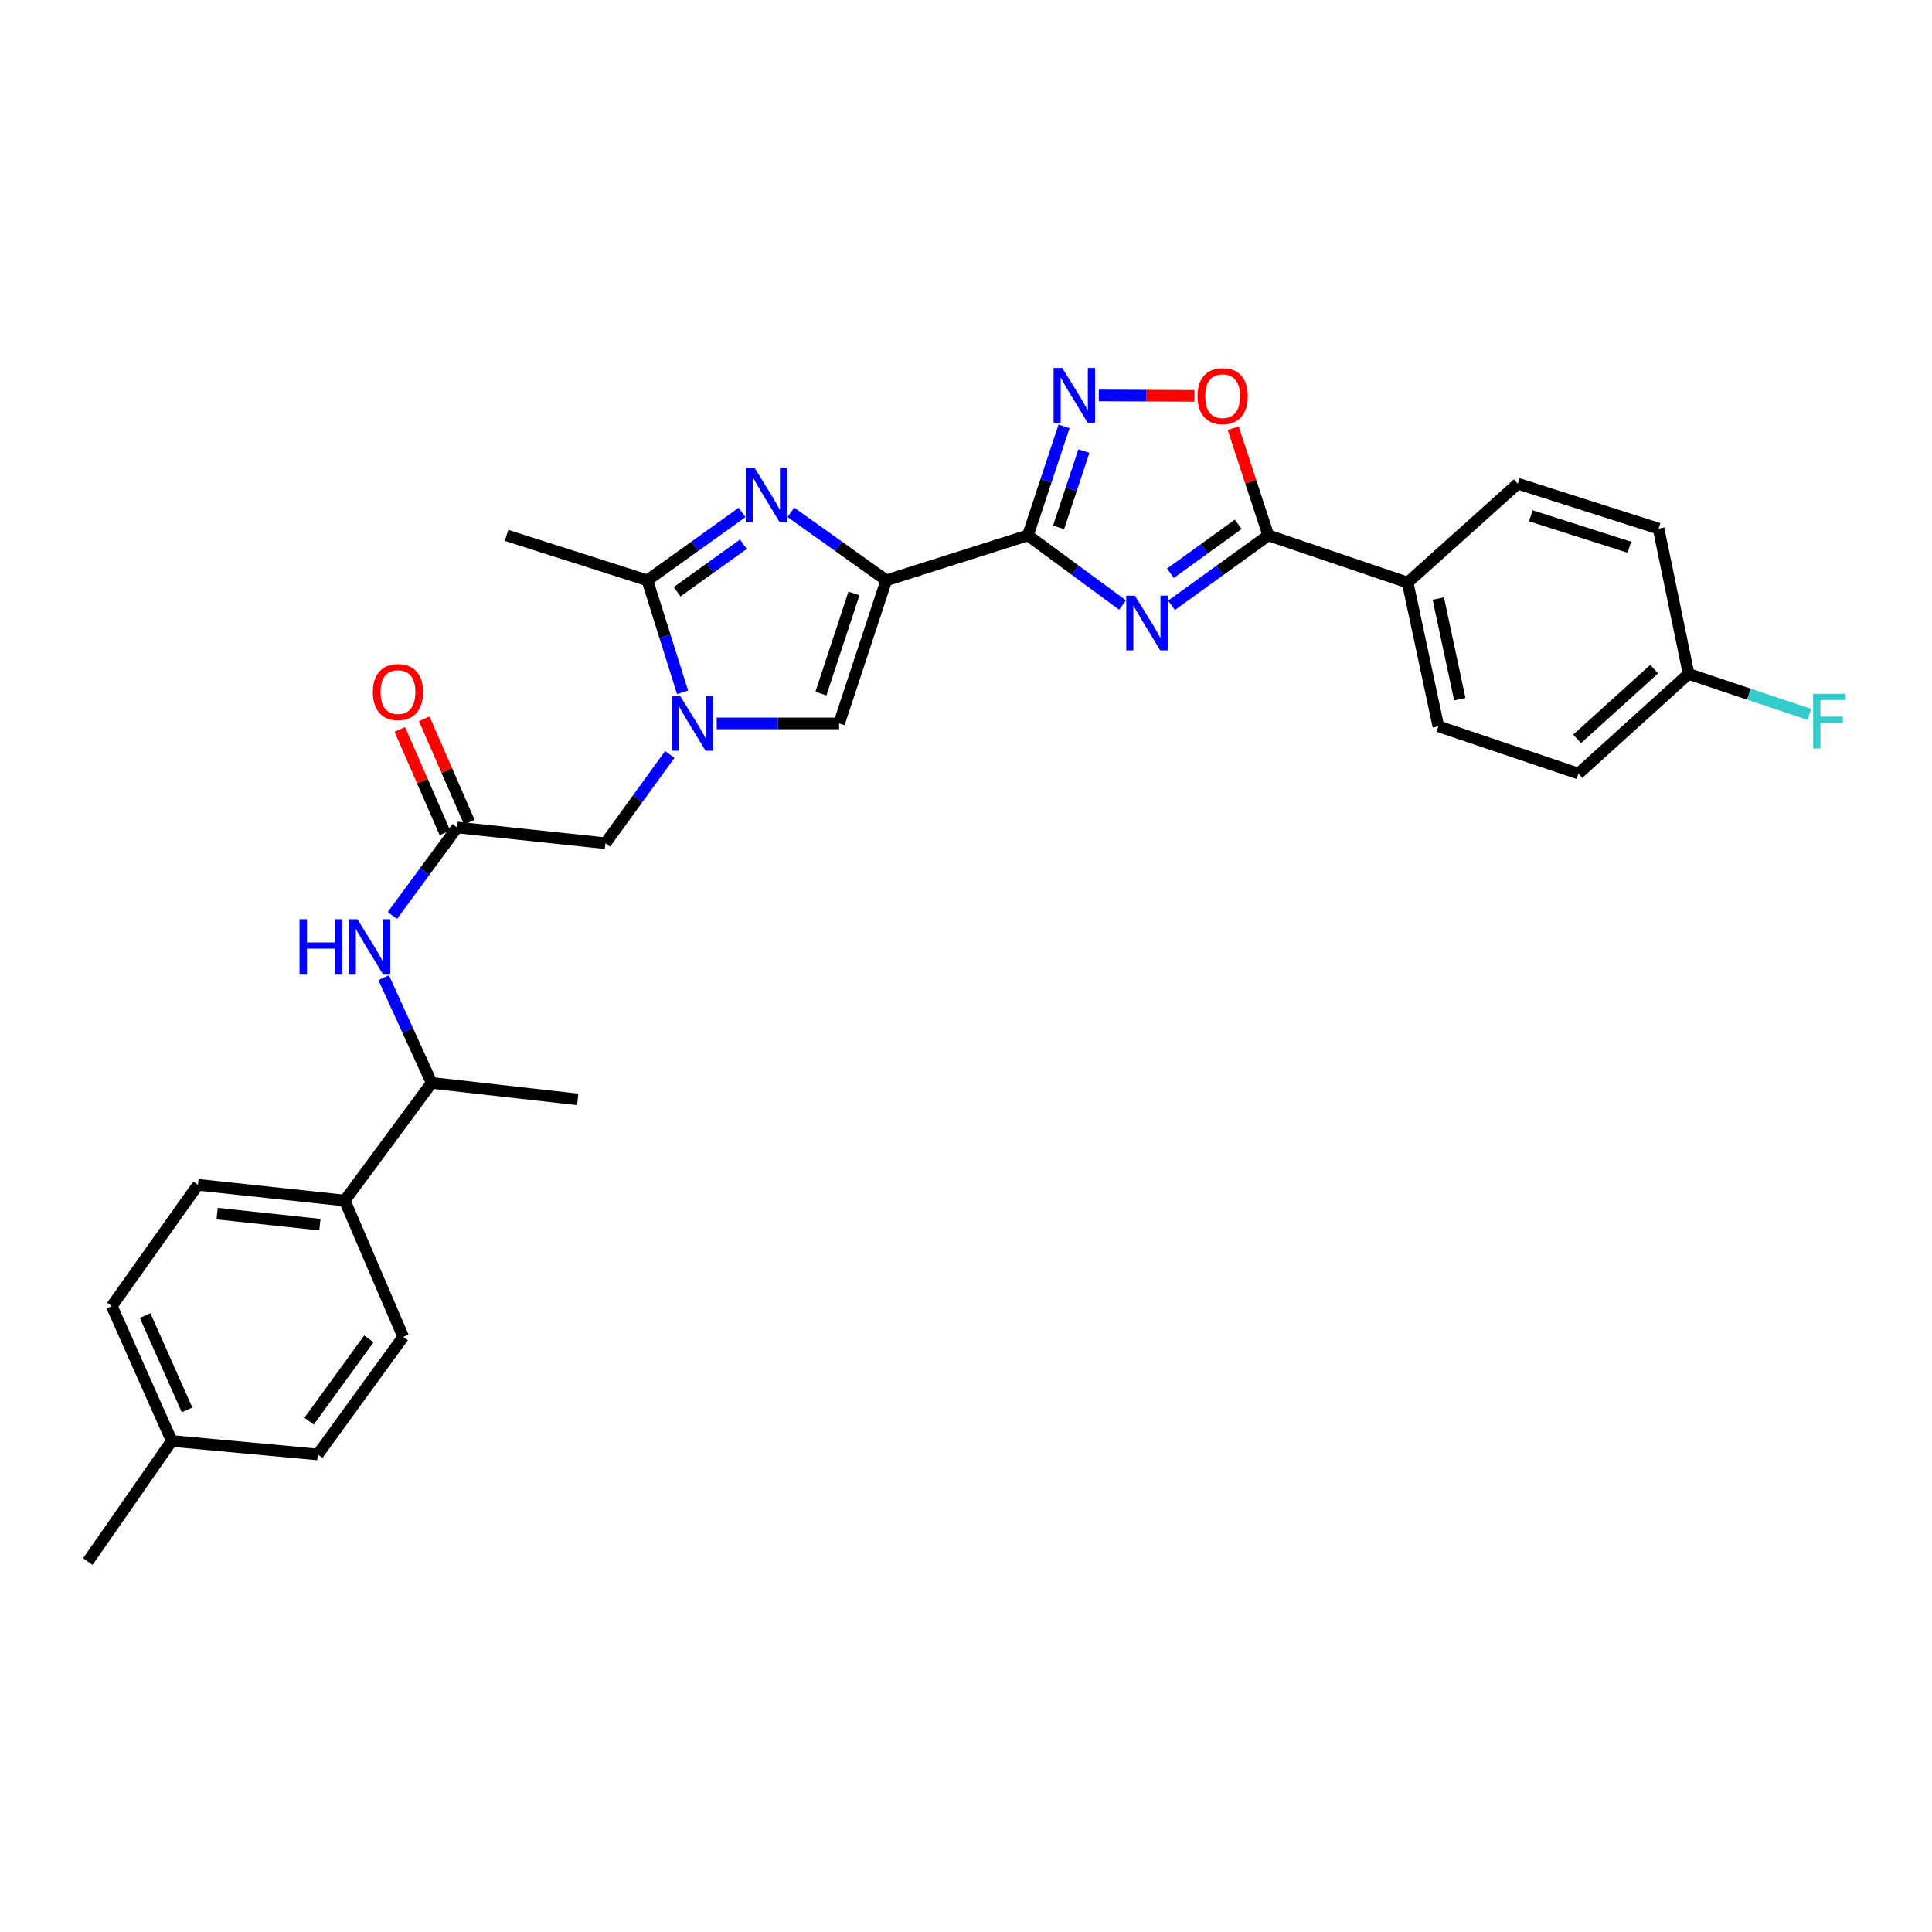 <?xml version='1.0' encoding='iso-8859-1'?>
<svg version='1.1' baseProfile='full'
              xmlns='http://www.w3.org/2000/svg'
                      xmlns:rdkit='http://www.rdkit.org/xml'
                      xmlns:xlink='http://www.w3.org/1999/xlink'
                  xml:space='preserve'
width='1000px' height='1000px' viewBox='0 0 1000 1000'>
<!-- END OF HEADER -->
<rect style='opacity:1.0;fill:#FFFFFF;stroke:none' width='1000' height='1000' x='0' y='0'> </rect>
<path class='bond-0' d='M 458.75,300.377 L 532.034,277.108' style='fill:none;fill-rule:evenodd;stroke:#000000;stroke-width:6px;stroke-linecap:butt;stroke-linejoin:miter;stroke-opacity:1' />
<path class='bond-2' d='M 458.75,300.377 L 434.057,282.777' style='fill:none;fill-rule:evenodd;stroke:#000000;stroke-width:6px;stroke-linecap:butt;stroke-linejoin:miter;stroke-opacity:1' />
<path class='bond-2' d='M 434.057,282.777 L 409.363,265.177' style='fill:none;fill-rule:evenodd;stroke:#0000FF;stroke-width:6px;stroke-linecap:butt;stroke-linejoin:miter;stroke-opacity:1' />
<path class='bond-7' d='M 458.75,300.377 L 434.325,374.434' style='fill:none;fill-rule:evenodd;stroke:#000000;stroke-width:6px;stroke-linecap:butt;stroke-linejoin:miter;stroke-opacity:1' />
<path class='bond-7' d='M 442.002,307.17 L 424.904,359.01' style='fill:none;fill-rule:evenodd;stroke:#000000;stroke-width:6px;stroke-linecap:butt;stroke-linejoin:miter;stroke-opacity:1' />
<path class='bond-1' d='M 532.034,277.108 L 556.532,295.136' style='fill:none;fill-rule:evenodd;stroke:#000000;stroke-width:6px;stroke-linecap:butt;stroke-linejoin:miter;stroke-opacity:1' />
<path class='bond-1' d='M 556.532,295.136 L 581.03,313.164' style='fill:none;fill-rule:evenodd;stroke:#0000FF;stroke-width:6px;stroke-linecap:butt;stroke-linejoin:miter;stroke-opacity:1' />
<path class='bond-4' d='M 532.034,277.108 L 541.391,248.895' style='fill:none;fill-rule:evenodd;stroke:#000000;stroke-width:6px;stroke-linecap:butt;stroke-linejoin:miter;stroke-opacity:1' />
<path class='bond-4' d='M 541.391,248.895 L 550.748,220.682' style='fill:none;fill-rule:evenodd;stroke:#0000FF;stroke-width:6px;stroke-linecap:butt;stroke-linejoin:miter;stroke-opacity:1' />
<path class='bond-4' d='M 547.919,272.981 L 554.469,253.232' style='fill:none;fill-rule:evenodd;stroke:#000000;stroke-width:6px;stroke-linecap:butt;stroke-linejoin:miter;stroke-opacity:1' />
<path class='bond-4' d='M 554.469,253.232 L 561.018,233.483' style='fill:none;fill-rule:evenodd;stroke:#0000FF;stroke-width:6px;stroke-linecap:butt;stroke-linejoin:miter;stroke-opacity:1' />
<path class='bond-5' d='M 606.36,313.319 L 631.424,295.213' style='fill:none;fill-rule:evenodd;stroke:#0000FF;stroke-width:6px;stroke-linecap:butt;stroke-linejoin:miter;stroke-opacity:1' />
<path class='bond-5' d='M 631.424,295.213 L 656.488,277.108' style='fill:none;fill-rule:evenodd;stroke:#000000;stroke-width:6px;stroke-linecap:butt;stroke-linejoin:miter;stroke-opacity:1' />
<path class='bond-5' d='M 605.812,296.718 L 623.356,284.044' style='fill:none;fill-rule:evenodd;stroke:#0000FF;stroke-width:6px;stroke-linecap:butt;stroke-linejoin:miter;stroke-opacity:1' />
<path class='bond-5' d='M 623.356,284.044 L 640.901,271.371' style='fill:none;fill-rule:evenodd;stroke:#000000;stroke-width:6px;stroke-linecap:butt;stroke-linejoin:miter;stroke-opacity:1' />
<path class='bond-6' d='M 384.082,265.23 L 359.583,282.804' style='fill:none;fill-rule:evenodd;stroke:#0000FF;stroke-width:6px;stroke-linecap:butt;stroke-linejoin:miter;stroke-opacity:1' />
<path class='bond-6' d='M 359.583,282.804 L 335.085,300.377' style='fill:none;fill-rule:evenodd;stroke:#000000;stroke-width:6px;stroke-linecap:butt;stroke-linejoin:miter;stroke-opacity:1' />
<path class='bond-6' d='M 384.763,281.697 L 367.614,293.999' style='fill:none;fill-rule:evenodd;stroke:#0000FF;stroke-width:6px;stroke-linecap:butt;stroke-linejoin:miter;stroke-opacity:1' />
<path class='bond-6' d='M 367.614,293.999 L 350.465,306.301' style='fill:none;fill-rule:evenodd;stroke:#000000;stroke-width:6px;stroke-linecap:butt;stroke-linejoin:miter;stroke-opacity:1' />
<path class='bond-3' d='M 370.979,374.434 L 402.652,374.434' style='fill:none;fill-rule:evenodd;stroke:#0000FF;stroke-width:6px;stroke-linecap:butt;stroke-linejoin:miter;stroke-opacity:1' />
<path class='bond-3' d='M 402.652,374.434 L 434.325,374.434' style='fill:none;fill-rule:evenodd;stroke:#000000;stroke-width:6px;stroke-linecap:butt;stroke-linejoin:miter;stroke-opacity:1' />
<path class='bond-11' d='M 346.684,390.51 L 330.026,413.484' style='fill:none;fill-rule:evenodd;stroke:#0000FF;stroke-width:6px;stroke-linecap:butt;stroke-linejoin:miter;stroke-opacity:1' />
<path class='bond-11' d='M 330.026,413.484 L 313.369,436.459' style='fill:none;fill-rule:evenodd;stroke:#000000;stroke-width:6px;stroke-linecap:butt;stroke-linejoin:miter;stroke-opacity:1' />
<path class='bond-30' d='M 353.283,358.334 L 344.184,329.356' style='fill:none;fill-rule:evenodd;stroke:#0000FF;stroke-width:6px;stroke-linecap:butt;stroke-linejoin:miter;stroke-opacity:1' />
<path class='bond-30' d='M 344.184,329.356 L 335.085,300.377' style='fill:none;fill-rule:evenodd;stroke:#000000;stroke-width:6px;stroke-linecap:butt;stroke-linejoin:miter;stroke-opacity:1' />
<path class='bond-8' d='M 568.736,204.673 L 593.485,204.791' style='fill:none;fill-rule:evenodd;stroke:#0000FF;stroke-width:6px;stroke-linecap:butt;stroke-linejoin:miter;stroke-opacity:1' />
<path class='bond-8' d='M 593.485,204.791 L 618.233,204.91' style='fill:none;fill-rule:evenodd;stroke:#FF0000;stroke-width:6px;stroke-linecap:butt;stroke-linejoin:miter;stroke-opacity:1' />
<path class='bond-12' d='M 656.488,277.108 L 728.601,301.526' style='fill:none;fill-rule:evenodd;stroke:#000000;stroke-width:6px;stroke-linecap:butt;stroke-linejoin:miter;stroke-opacity:1' />
<path class='bond-31' d='M 656.488,277.108 L 647.393,249.373' style='fill:none;fill-rule:evenodd;stroke:#000000;stroke-width:6px;stroke-linecap:butt;stroke-linejoin:miter;stroke-opacity:1' />
<path class='bond-31' d='M 647.393,249.373 L 638.298,221.637' style='fill:none;fill-rule:evenodd;stroke:#FF0000;stroke-width:6px;stroke-linecap:butt;stroke-linejoin:miter;stroke-opacity:1' />
<path class='bond-27' d='M 335.085,300.377 L 262.183,277.108' style='fill:none;fill-rule:evenodd;stroke:#000000;stroke-width:6px;stroke-linecap:butt;stroke-linejoin:miter;stroke-opacity:1' />
<path class='bond-9' d='M 236.617,428.307 L 313.369,436.459' style='fill:none;fill-rule:evenodd;stroke:#000000;stroke-width:6px;stroke-linecap:butt;stroke-linejoin:miter;stroke-opacity:1' />
<path class='bond-10' d='M 236.617,428.307 L 219.849,451.087' style='fill:none;fill-rule:evenodd;stroke:#000000;stroke-width:6px;stroke-linecap:butt;stroke-linejoin:miter;stroke-opacity:1' />
<path class='bond-10' d='M 219.849,451.087 L 203.081,473.867' style='fill:none;fill-rule:evenodd;stroke:#0000FF;stroke-width:6px;stroke-linecap:butt;stroke-linejoin:miter;stroke-opacity:1' />
<path class='bond-15' d='M 242.931,425.55 L 231.254,398.803' style='fill:none;fill-rule:evenodd;stroke:#000000;stroke-width:6px;stroke-linecap:butt;stroke-linejoin:miter;stroke-opacity:1' />
<path class='bond-15' d='M 231.254,398.803 L 219.577,372.056' style='fill:none;fill-rule:evenodd;stroke:#FF0000;stroke-width:6px;stroke-linecap:butt;stroke-linejoin:miter;stroke-opacity:1' />
<path class='bond-15' d='M 230.304,431.063 L 218.627,404.316' style='fill:none;fill-rule:evenodd;stroke:#000000;stroke-width:6px;stroke-linecap:butt;stroke-linejoin:miter;stroke-opacity:1' />
<path class='bond-15' d='M 218.627,404.316 L 206.95,377.569' style='fill:none;fill-rule:evenodd;stroke:#FF0000;stroke-width:6px;stroke-linecap:butt;stroke-linejoin:miter;stroke-opacity:1' />
<path class='bond-13' d='M 198.589,506.039 L 211.005,533.273' style='fill:none;fill-rule:evenodd;stroke:#0000FF;stroke-width:6px;stroke-linecap:butt;stroke-linejoin:miter;stroke-opacity:1' />
<path class='bond-13' d='M 211.005,533.273 L 223.421,560.507' style='fill:none;fill-rule:evenodd;stroke:#000000;stroke-width:6px;stroke-linecap:butt;stroke-linejoin:miter;stroke-opacity:1' />
<path class='bond-16' d='M 728.601,301.526 L 744.492,375.95' style='fill:none;fill-rule:evenodd;stroke:#000000;stroke-width:6px;stroke-linecap:butt;stroke-linejoin:miter;stroke-opacity:1' />
<path class='bond-16' d='M 744.459,309.812 L 755.583,361.909' style='fill:none;fill-rule:evenodd;stroke:#000000;stroke-width:6px;stroke-linecap:butt;stroke-linejoin:miter;stroke-opacity:1' />
<path class='bond-17' d='M 728.601,301.526 L 785.604,250.348' style='fill:none;fill-rule:evenodd;stroke:#000000;stroke-width:6px;stroke-linecap:butt;stroke-linejoin:miter;stroke-opacity:1' />
<path class='bond-14' d='M 223.421,560.507 L 178.436,621.398' style='fill:none;fill-rule:evenodd;stroke:#000000;stroke-width:6px;stroke-linecap:butt;stroke-linejoin:miter;stroke-opacity:1' />
<path class='bond-28' d='M 223.421,560.507 L 299.024,569.042' style='fill:none;fill-rule:evenodd;stroke:#000000;stroke-width:6px;stroke-linecap:butt;stroke-linejoin:miter;stroke-opacity:1' />
<path class='bond-18' d='M 178.436,621.398 L 102.457,613.254' style='fill:none;fill-rule:evenodd;stroke:#000000;stroke-width:6px;stroke-linecap:butt;stroke-linejoin:miter;stroke-opacity:1' />
<path class='bond-18' d='M 165.57,633.876 L 112.386,628.175' style='fill:none;fill-rule:evenodd;stroke:#000000;stroke-width:6px;stroke-linecap:butt;stroke-linejoin:miter;stroke-opacity:1' />
<path class='bond-19' d='M 178.436,621.398 L 208.702,691.965' style='fill:none;fill-rule:evenodd;stroke:#000000;stroke-width:6px;stroke-linecap:butt;stroke-linejoin:miter;stroke-opacity:1' />
<path class='bond-22' d='M 744.492,375.95 L 816.995,400.391' style='fill:none;fill-rule:evenodd;stroke:#000000;stroke-width:6px;stroke-linecap:butt;stroke-linejoin:miter;stroke-opacity:1' />
<path class='bond-21' d='M 785.604,250.348 L 858.475,273.61' style='fill:none;fill-rule:evenodd;stroke:#000000;stroke-width:6px;stroke-linecap:butt;stroke-linejoin:miter;stroke-opacity:1' />
<path class='bond-21' d='M 792.345,266.963 L 843.354,283.246' style='fill:none;fill-rule:evenodd;stroke:#000000;stroke-width:6px;stroke-linecap:butt;stroke-linejoin:miter;stroke-opacity:1' />
<path class='bond-24' d='M 102.457,613.254 L 57.862,676.059' style='fill:none;fill-rule:evenodd;stroke:#000000;stroke-width:6px;stroke-linecap:butt;stroke-linejoin:miter;stroke-opacity:1' />
<path class='bond-23' d='M 208.702,691.965 L 164.489,752.826' style='fill:none;fill-rule:evenodd;stroke:#000000;stroke-width:6px;stroke-linecap:butt;stroke-linejoin:miter;stroke-opacity:1' />
<path class='bond-23' d='M 190.923,692.996 L 159.974,735.599' style='fill:none;fill-rule:evenodd;stroke:#000000;stroke-width:6px;stroke-linecap:butt;stroke-linejoin:miter;stroke-opacity:1' />
<path class='bond-20' d='M 873.998,348.823 L 858.475,273.61' style='fill:none;fill-rule:evenodd;stroke:#000000;stroke-width:6px;stroke-linecap:butt;stroke-linejoin:miter;stroke-opacity:1' />
<path class='bond-26' d='M 873.998,348.823 L 905.274,359.309' style='fill:none;fill-rule:evenodd;stroke:#000000;stroke-width:6px;stroke-linecap:butt;stroke-linejoin:miter;stroke-opacity:1' />
<path class='bond-26' d='M 905.274,359.309 L 936.549,369.796' style='fill:none;fill-rule:evenodd;stroke:#33CCCC;stroke-width:6px;stroke-linecap:butt;stroke-linejoin:miter;stroke-opacity:1' />
<path class='bond-32' d='M 873.998,348.823 L 816.995,400.391' style='fill:none;fill-rule:evenodd;stroke:#000000;stroke-width:6px;stroke-linecap:butt;stroke-linejoin:miter;stroke-opacity:1' />
<path class='bond-32' d='M 856.204,346.34 L 816.302,382.438' style='fill:none;fill-rule:evenodd;stroke:#000000;stroke-width:6px;stroke-linecap:butt;stroke-linejoin:miter;stroke-opacity:1' />
<path class='bond-25' d='M 164.489,752.826 L 88.878,745.837' style='fill:none;fill-rule:evenodd;stroke:#000000;stroke-width:6px;stroke-linecap:butt;stroke-linejoin:miter;stroke-opacity:1' />
<path class='bond-33' d='M 57.862,676.059 L 88.878,745.837' style='fill:none;fill-rule:evenodd;stroke:#000000;stroke-width:6px;stroke-linecap:butt;stroke-linejoin:miter;stroke-opacity:1' />
<path class='bond-33' d='M 75.105,680.929 L 96.816,729.774' style='fill:none;fill-rule:evenodd;stroke:#000000;stroke-width:6px;stroke-linecap:butt;stroke-linejoin:miter;stroke-opacity:1' />
<path class='bond-29' d='M 88.878,745.837 L 45.455,808.26' style='fill:none;fill-rule:evenodd;stroke:#000000;stroke-width:6px;stroke-linecap:butt;stroke-linejoin:miter;stroke-opacity:1' />
<path  class='atom-2' d='M 587.423 308.316
L 596.703 323.316
Q 597.623 324.796, 599.103 327.476
Q 600.583 330.156, 600.663 330.316
L 600.663 308.316
L 604.423 308.316
L 604.423 336.636
L 600.543 336.636
L 590.583 320.236
Q 589.423 318.316, 588.183 316.116
Q 586.983 313.916, 586.623 313.236
L 586.623 336.636
L 582.943 336.636
L 582.943 308.316
L 587.423 308.316
' fill='#0000FF'/>
<path  class='atom-3' d='M 390.458 242.005
L 399.738 257.005
Q 400.658 258.485, 402.138 261.165
Q 403.618 263.845, 403.698 264.005
L 403.698 242.005
L 407.458 242.005
L 407.458 270.325
L 403.578 270.325
L 393.618 253.925
Q 392.458 252.005, 391.218 249.805
Q 390.018 247.605, 389.658 246.925
L 389.658 270.325
L 385.978 270.325
L 385.978 242.005
L 390.458 242.005
' fill='#0000FF'/>
<path  class='atom-4' d='M 352.079 360.274
L 361.359 375.274
Q 362.279 376.754, 363.759 379.434
Q 365.239 382.114, 365.319 382.274
L 365.319 360.274
L 369.079 360.274
L 369.079 388.594
L 365.199 388.594
L 355.239 372.194
Q 354.079 370.274, 352.839 368.074
Q 351.639 365.874, 351.279 365.194
L 351.279 388.594
L 347.599 388.594
L 347.599 360.274
L 352.079 360.274
' fill='#0000FF'/>
<path  class='atom-5' d='M 549.817 190.452
L 559.097 205.452
Q 560.017 206.932, 561.497 209.612
Q 562.977 212.292, 563.057 212.452
L 563.057 190.452
L 566.817 190.452
L 566.817 218.772
L 562.937 218.772
L 552.977 202.372
Q 551.817 200.452, 550.577 198.252
Q 549.377 196.052, 549.017 195.372
L 549.017 218.772
L 545.337 218.772
L 545.337 190.452
L 549.817 190.452
' fill='#0000FF'/>
<path  class='atom-9' d='M 619.836 205.06
Q 619.836 198.26, 623.196 194.46
Q 626.556 190.66, 632.836 190.66
Q 639.116 190.66, 642.476 194.46
Q 645.836 198.26, 645.836 205.06
Q 645.836 211.94, 642.436 215.86
Q 639.036 219.74, 632.836 219.74
Q 626.596 219.74, 623.196 215.86
Q 619.836 211.98, 619.836 205.06
M 632.836 216.54
Q 637.156 216.54, 639.476 213.66
Q 641.836 210.74, 641.836 205.06
Q 641.836 199.5, 639.476 196.7
Q 637.156 193.86, 632.836 193.86
Q 628.516 193.86, 626.156 196.66
Q 623.836 199.46, 623.836 205.06
Q 623.836 210.78, 626.156 213.66
Q 628.516 216.54, 632.836 216.54
' fill='#FF0000'/>
<path  class='atom-11' d='M 155.029 475.781
L 158.869 475.781
L 158.869 487.821
L 173.349 487.821
L 173.349 475.781
L 177.189 475.781
L 177.189 504.101
L 173.349 504.101
L 173.349 491.021
L 158.869 491.021
L 158.869 504.101
L 155.029 504.101
L 155.029 475.781
' fill='#0000FF'/>
<path  class='atom-11' d='M 184.989 475.781
L 194.269 490.781
Q 195.189 492.261, 196.669 494.941
Q 198.149 497.621, 198.229 497.781
L 198.229 475.781
L 201.989 475.781
L 201.989 504.101
L 198.109 504.101
L 188.149 487.701
Q 186.989 485.781, 185.749 483.581
Q 184.549 481.381, 184.189 480.701
L 184.189 504.101
L 180.509 504.101
L 180.509 475.781
L 184.989 475.781
' fill='#0000FF'/>
<path  class='atom-16' d='M 192.984 358.218
Q 192.984 351.418, 196.344 347.618
Q 199.704 343.818, 205.984 343.818
Q 212.264 343.818, 215.624 347.618
Q 218.984 351.418, 218.984 358.218
Q 218.984 365.098, 215.584 369.018
Q 212.184 372.898, 205.984 372.898
Q 199.744 372.898, 196.344 369.018
Q 192.984 365.138, 192.984 358.218
M 205.984 369.698
Q 210.304 369.698, 212.624 366.818
Q 214.984 363.898, 214.984 358.218
Q 214.984 352.658, 212.624 349.858
Q 210.304 347.018, 205.984 347.018
Q 201.664 347.018, 199.304 349.818
Q 196.984 352.618, 196.984 358.218
Q 196.984 363.938, 199.304 366.818
Q 201.664 369.698, 205.984 369.698
' fill='#FF0000'/>
<path  class='atom-27' d='M 938.471 359.103
L 955.311 359.103
L 955.311 362.343
L 942.271 362.343
L 942.271 370.943
L 953.871 370.943
L 953.871 374.223
L 942.271 374.223
L 942.271 387.423
L 938.471 387.423
L 938.471 359.103
' fill='#33CCCC'/>
</svg>
